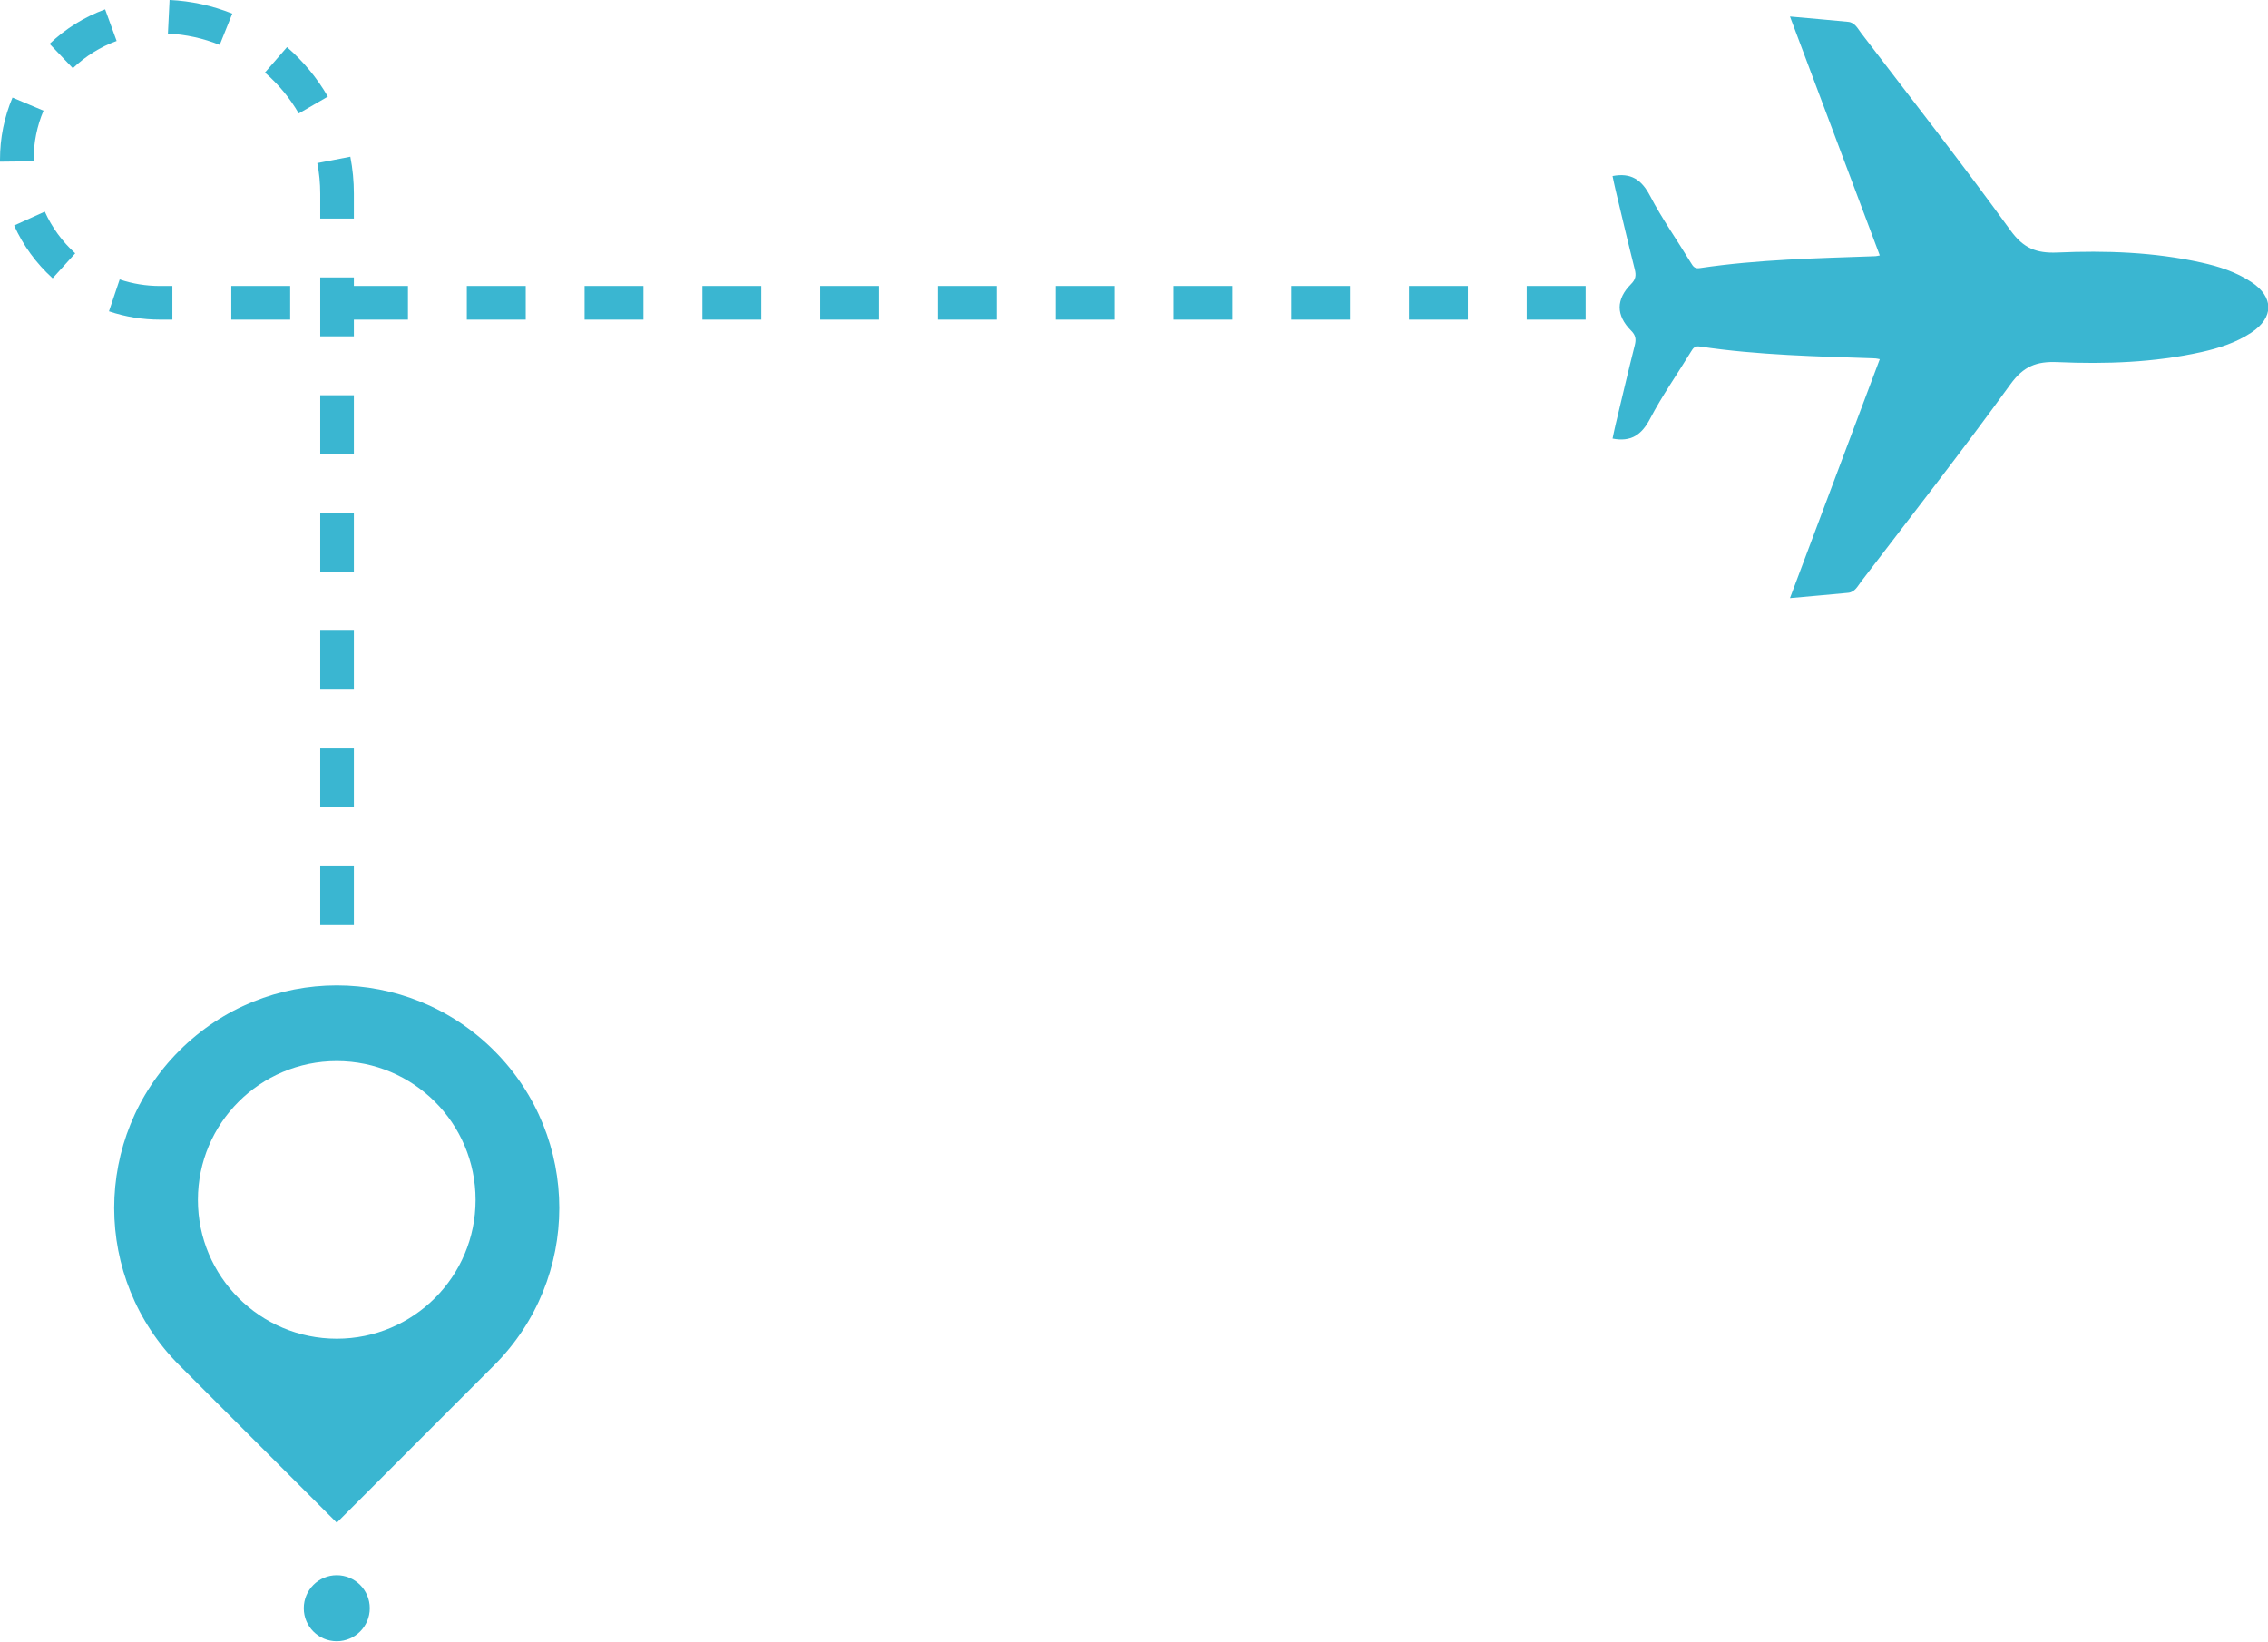 <?xml version="1.0" encoding="UTF-8" standalone="no"?><svg xmlns="http://www.w3.org/2000/svg" xmlns:xlink="http://www.w3.org/1999/xlink" fill="#3ab6d1" height="168.3" preserveAspectRatio="xMidYMid meet" version="1" viewBox="0.0 -0.0 232.5 168.3" width="232.5" zoomAndPan="magnify"><defs><clipPath id="a"><path d="M 31 161 L 38 161 L 38 168.25 L 31 168.25 Z M 31 161"/></clipPath><clipPath id="b"><path d="M 165 1 L 232.539 1 L 232.539 62 L 165 62 Z M 165 1"/></clipPath></defs><g><g id="change1_1"><path d="M 22.523 4.602 C 20.832 3.922 19.047 3.531 17.215 3.441 L 17.383 -0.004 C 19.602 0.105 21.762 0.574 23.812 1.398 Z M 7.469 6.992 L 5.086 4.496 C 6.734 2.926 8.648 1.738 10.777 0.961 L 11.957 4.199 C 10.281 4.812 8.77 5.754 7.469 6.992 Z M 30.625 11.629 C 29.711 10.047 28.543 8.637 27.16 7.438 L 29.422 4.832 C 31.094 6.281 32.504 7.988 33.609 9.902 Z M 0 16.574 L 0 16.367 C 0 14.16 0.43 12.02 1.281 10.004 L 4.461 11.344 C 3.789 12.934 3.449 14.625 3.449 16.367 L 3.449 16.535 Z M 36.277 22.406 L 32.828 22.406 L 32.828 19.852 C 32.828 18.797 32.727 17.742 32.527 16.719 L 35.914 16.066 C 36.156 17.305 36.277 18.578 36.277 19.852 Z M 5.395 28.527 C 3.711 27 2.383 25.18 1.449 23.117 L 4.594 21.695 C 5.328 23.324 6.379 24.762 7.711 25.969 Z M 17.672 32.766 L 16.398 32.766 C 14.609 32.766 12.852 32.48 11.172 31.914 L 12.27 28.645 C 13.594 29.09 14.984 29.316 16.398 29.316 L 17.672 29.316 Z M 29.746 32.766 L 23.711 32.766 L 23.711 29.316 L 29.746 29.316 Z M 53.895 32.766 L 47.855 32.766 L 47.855 29.316 L 53.895 29.316 Z M 65.965 32.766 L 59.93 32.766 L 59.93 29.316 L 65.965 29.316 Z M 78.039 32.766 L 72.004 32.766 L 72.004 29.316 L 78.039 29.316 Z M 90.109 32.766 L 84.074 32.766 L 84.074 29.316 L 90.109 29.316 Z M 102.184 32.766 L 96.148 32.766 L 96.148 29.316 L 102.184 29.316 Z M 114.258 32.766 L 108.223 32.766 L 108.223 29.316 L 114.258 29.316 Z M 126.328 32.766 L 120.293 32.766 L 120.293 29.316 L 126.328 29.316 Z M 138.402 32.766 L 132.367 32.766 L 132.367 29.316 L 138.402 29.316 Z M 150.477 32.766 L 144.441 32.766 L 144.441 29.316 L 150.477 29.316 Z M 162.551 32.766 L 156.512 32.766 L 156.512 29.316 L 162.551 29.316 Z M 174.441 32.766 L 168.586 32.766 L 168.586 29.316 L 174.441 29.316 Z M 36.277 34.48 L 32.828 34.48 L 32.828 28.441 L 36.277 28.441 L 36.277 29.316 L 41.82 29.316 L 41.82 32.766 L 36.277 32.766 Z M 36.277 46.555 L 32.828 46.555 L 32.828 40.516 L 36.277 40.516 Z M 36.277 58.625 L 32.828 58.625 L 32.828 52.59 L 36.277 52.59 Z M 36.277 70.699 L 32.828 70.699 L 32.828 64.66 L 36.277 64.66 Z M 36.277 82.773 L 32.828 82.773 L 32.828 76.734 L 36.277 76.734 Z M 36.277 94.844 L 32.828 94.844 L 32.828 88.809 L 36.277 88.809 L 36.277 94.844"/></g><g id="change1_2"><path d="M 34.523 137.238 C 26.664 137.238 20.289 130.867 20.289 123.008 C 20.289 115.148 26.664 108.777 34.523 108.777 C 42.383 108.777 48.754 115.148 48.754 123.008 C 48.754 130.867 42.383 137.238 34.523 137.238 Z M 50.652 107.703 C 41.746 98.793 27.301 98.793 18.391 107.703 C 9.48 116.613 9.48 131.059 18.391 139.965 L 34.523 156.098 L 50.652 139.965 C 59.562 131.059 59.562 116.613 50.652 107.703"/></g><g clip-path="url(#a)" id="change1_4"><path d="M 31.141 164.867 C 31.141 163 32.652 161.484 34.523 161.484 C 36.391 161.484 37.906 163 37.906 164.867 C 37.906 166.734 36.391 168.25 34.523 168.25 C 32.652 168.25 31.141 166.734 31.141 164.867"/></g><g clip-path="url(#b)" id="change1_3"><path d="M 169.148 42.941 C 170.387 40.566 171.949 38.355 173.344 36.059 C 173.578 35.672 173.734 35.445 174.266 35.523 C 180.23 36.414 186.246 36.531 192.258 36.742 C 192.375 36.746 192.492 36.785 192.703 36.82 C 189.645 44.957 186.602 53.059 183.496 61.312 C 185.574 61.125 187.52 60.957 189.465 60.77 C 190.164 60.699 190.449 60.066 190.805 59.602 C 195.934 52.891 201.145 46.234 206.098 39.391 C 207.434 37.543 208.773 37.031 210.906 37.121 C 215.855 37.336 220.809 37.172 225.68 36.09 C 227.477 35.691 229.215 35.133 230.777 34.105 C 231.945 33.34 232.531 32.422 232.539 31.504 C 232.531 30.586 231.945 29.664 230.777 28.902 C 229.215 27.875 227.477 27.316 225.68 26.918 C 220.809 25.836 215.855 25.672 210.906 25.887 C 208.773 25.977 207.434 25.465 206.098 23.613 C 201.145 16.773 195.934 10.117 190.805 3.406 C 190.449 2.941 190.164 2.309 189.465 2.238 C 187.52 2.051 185.574 1.883 183.496 1.695 C 186.602 9.949 189.645 18.051 192.703 26.184 C 192.492 26.223 192.375 26.258 192.258 26.262 C 186.246 26.477 180.23 26.594 174.266 27.48 C 173.734 27.562 173.578 27.336 173.344 26.949 C 171.949 24.648 170.387 22.441 169.148 20.066 C 168.281 18.406 167.184 17.684 165.309 18.047 C 165.406 18.504 165.508 19.016 165.629 19.52 C 166.273 22.219 166.906 24.922 167.586 27.613 C 167.742 28.23 167.688 28.641 167.203 29.121 C 166.43 29.895 166.039 30.703 166.035 31.504 C 166.039 32.305 166.43 33.113 167.203 33.887 C 167.688 34.367 167.742 34.777 167.586 35.395 C 166.906 38.086 166.273 40.789 165.629 43.488 C 165.508 43.992 165.406 44.504 165.309 44.961 C 167.184 45.324 168.281 44.602 169.148 42.941"/></g></g></svg>